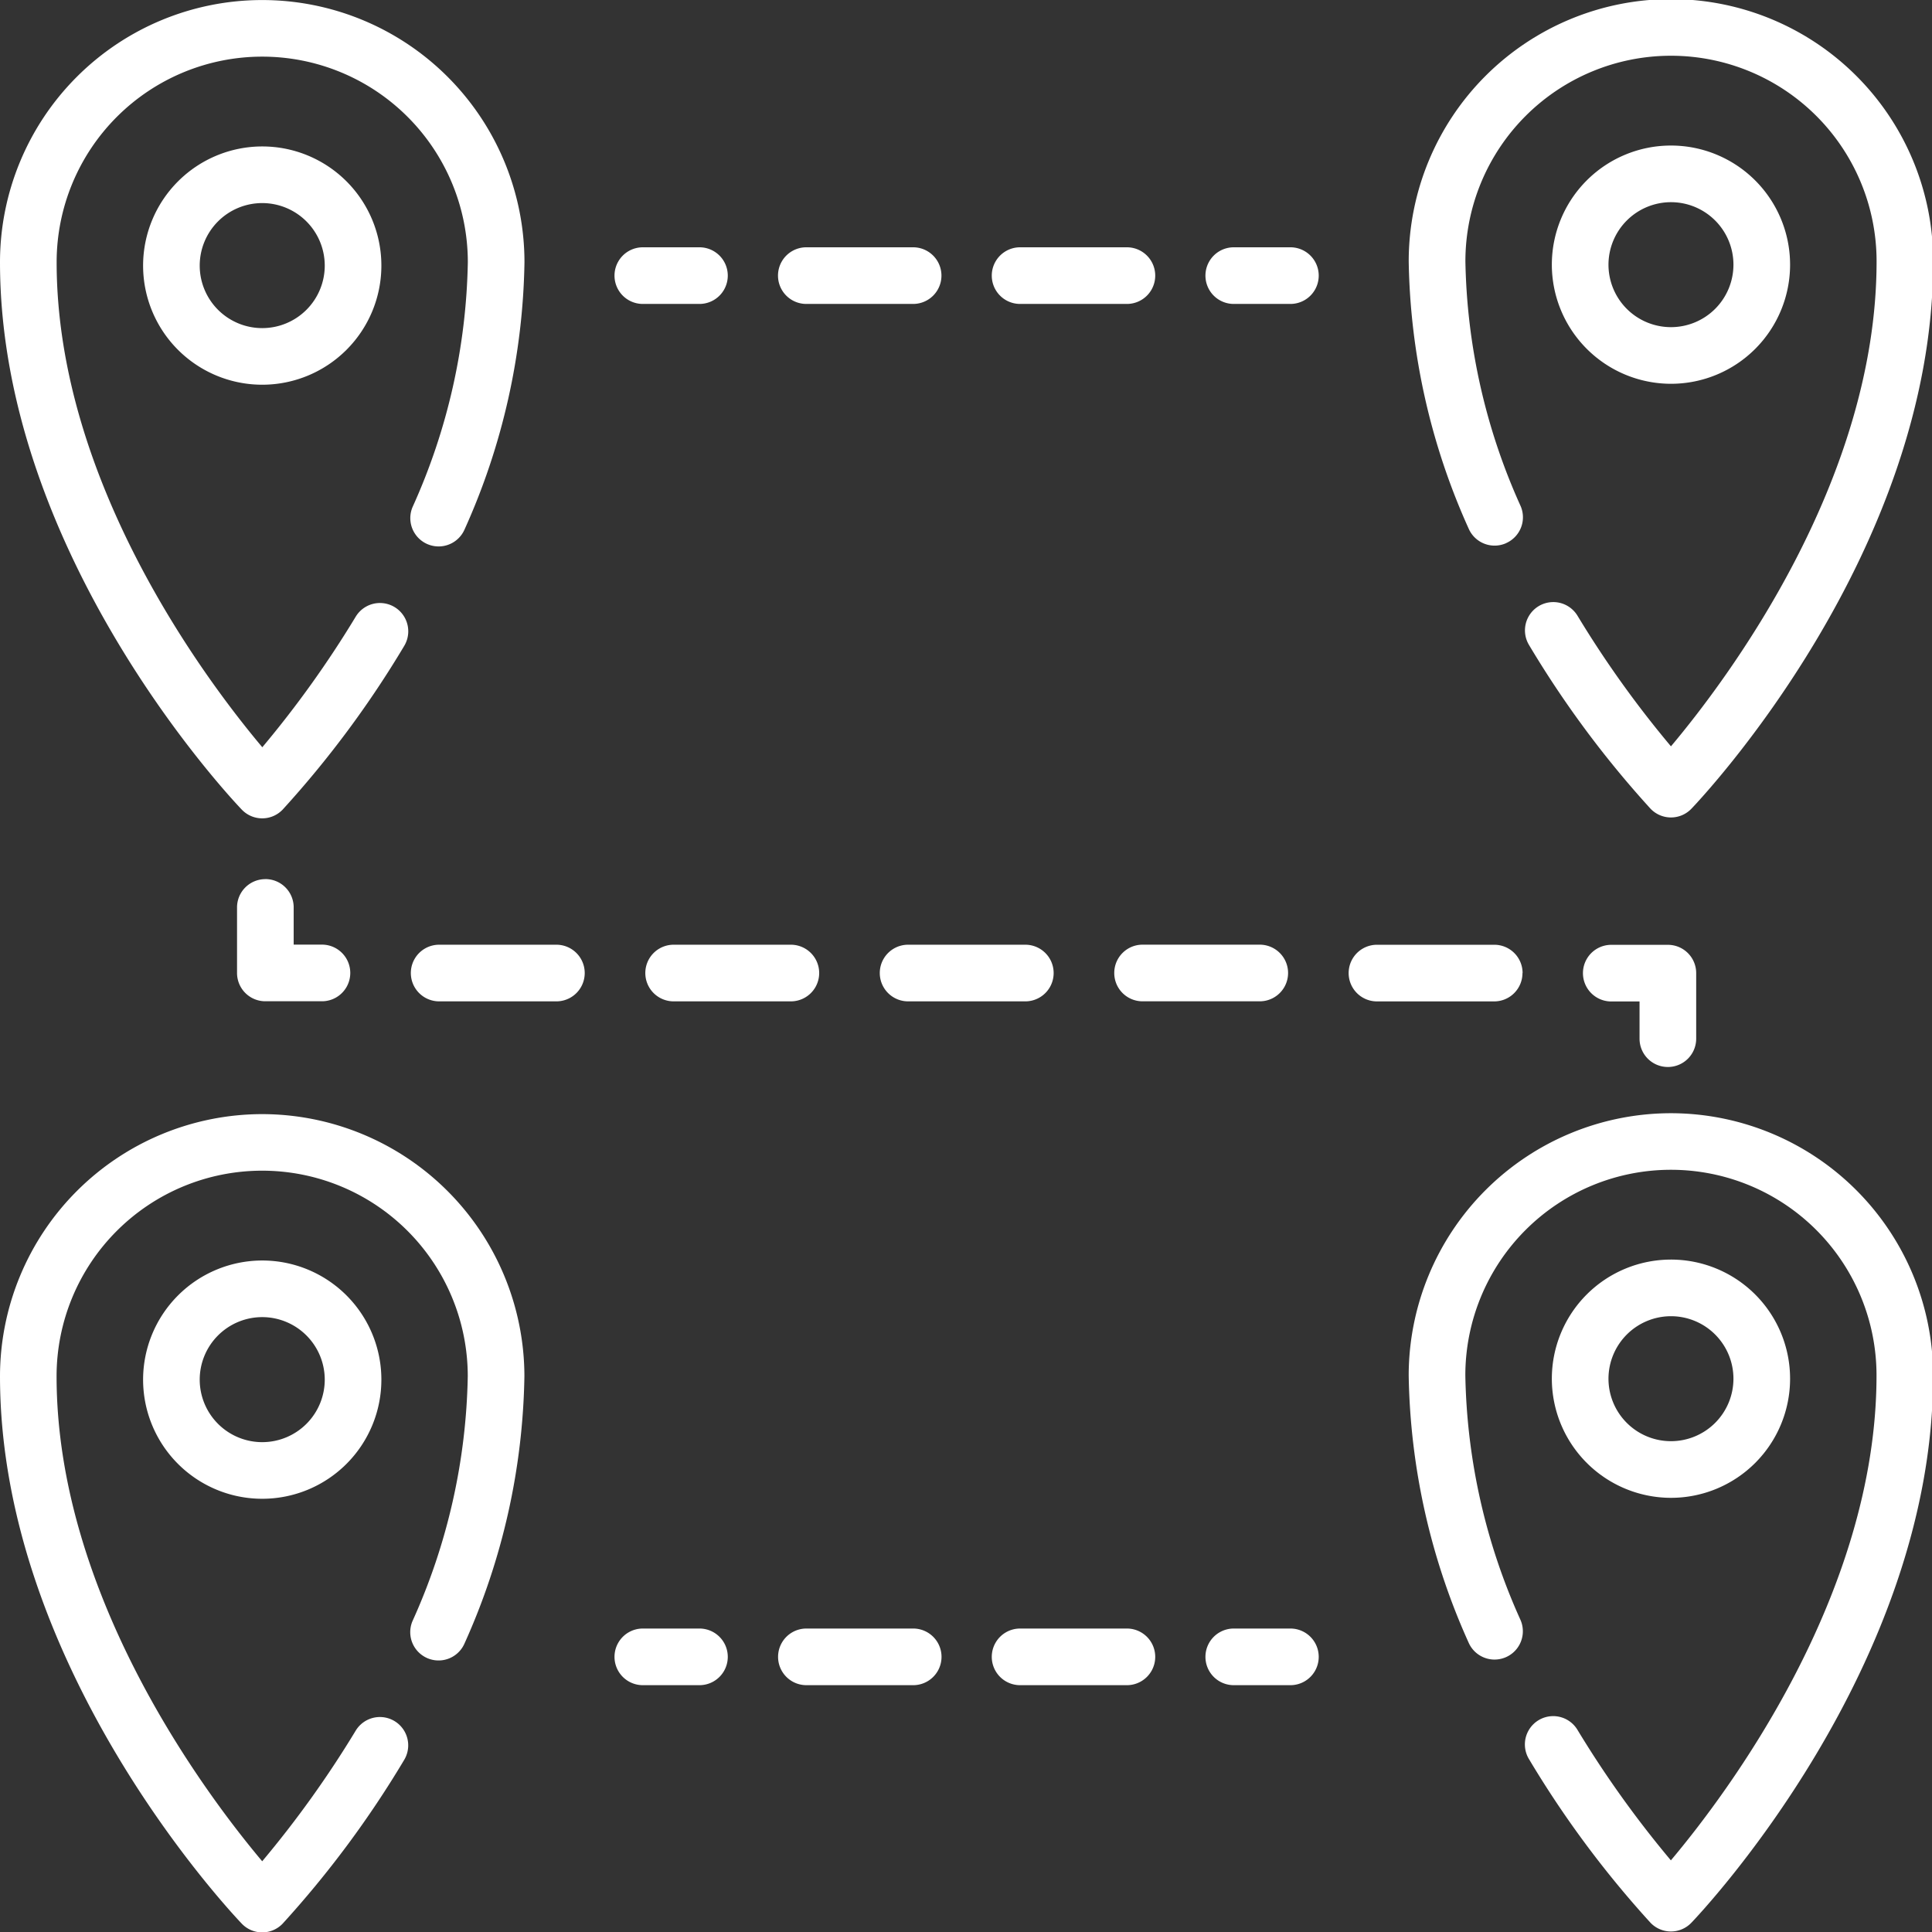 <svg xmlns="http://www.w3.org/2000/svg" xmlns:xlink="http://www.w3.org/1999/xlink" width="123" height="123" viewBox="0 0 123 123">
  <rect x="0" y="0" width="123" height="123" fill="#333333" stroke="none"/>
  <defs>
    <clipPath id="clip-path">
      <rect id="Retângulo_4155" data-name="Retângulo 4155" width="123" height="123" transform="translate(0 -0.025)" fill="#fff"/>
    </clipPath>
  </defs>
  <g id="Grupo_9183" data-name="Grupo 9183" transform="translate(0 0.025)" clip-path="url(#clip-path)">
    <path id="Caminho_5901" data-name="Caminho 5901" d="M28.422,258.122a7.585,7.585,0,1,0,7.585-7.583,7.593,7.593,0,0,0-7.585,7.583m11.565,0a3.98,3.98,0,1,1-3.98-3.978,3.983,3.983,0,0,1,3.98,3.978" transform="translate(-19.312 -170.315)" fill="#fff"/>
    <path id="Caminho_5902" data-name="Caminho 5902" d="M315.832,265.527a7.584,7.584,0,1,0-7.586-7.584,7.593,7.593,0,0,0,7.586,7.584m0-11.563a3.978,3.978,0,1,1-3.98,3.979,3.984,3.984,0,0,1,3.98-3.979" transform="translate(-209.449 -170.193)" fill="#fff"/>
    <path id="Caminho_5903" data-name="Caminho 5903" d="M16.694,52.275a1.8,1.8,0,0,0,1.3-.556A64.408,64.408,0,0,0,25.732,41.3a1.8,1.8,0,1,0-3.086-1.864A66.244,66.244,0,0,1,16.7,47.748C13.156,43.537,3.606,30.882,3.606,16.87a13.089,13.089,0,0,1,26.178,0A39.421,39.421,0,0,1,26.27,32.446a1.8,1.8,0,1,0,3.309,1.43,42.953,42.953,0,0,0,3.811-17A16.695,16.695,0,0,0,0,16.87C0,35.453,14.765,51.064,15.393,51.719a1.8,1.8,0,0,0,1.3.556" transform="translate(0 -0.2)" fill="#fff"/>
    <path id="Caminho_5904" data-name="Caminho 5904" d="M16.694,221.465A16.711,16.711,0,0,0,0,238.155c0,18.582,14.765,34.194,15.393,34.85a1.8,1.8,0,0,0,2.6,0,64.557,64.557,0,0,0,7.736-10.422,1.8,1.8,0,1,0-3.085-1.864,66.373,66.373,0,0,1-5.951,8.313c-3.541-4.211-13.091-16.866-13.091-30.877a13.089,13.089,0,0,1,26.178,0,39.416,39.416,0,0,1-3.514,15.575,1.8,1.8,0,0,0,3.309,1.431,42.953,42.953,0,0,0,3.811-17.006,16.712,16.712,0,0,0-16.7-16.69" transform="translate(0 -150.56)" fill="#fff"/>
    <path id="Caminho_5905" data-name="Caminho 5905" d="M28.422,36.835a7.585,7.585,0,1,0,7.585-7.585,7.593,7.593,0,0,0-7.585,7.585m11.565,0a3.98,3.98,0,1,1-3.98-3.979,3.983,3.983,0,0,1,3.98,3.979" transform="translate(-19.312 -19.952)" fill="#fff"/>
    <path id="Caminho_5906" data-name="Caminho 5906" d="M315.832,44.242a7.584,7.584,0,1,0-7.586-7.585,7.594,7.594,0,0,0,7.586,7.585m0-11.562a3.978,3.978,0,1,1-3.98,3.978,3.983,3.983,0,0,1,3.98-3.978" transform="translate(-209.449 -19.833)" fill="#fff"/>
    <path id="Caminho_5907" data-name="Caminho 5907" d="M123.862,52.891h3.606a1.8,1.8,0,1,0,0-3.606h-3.606a1.8,1.8,0,1,0,0,3.606" transform="translate(-82.937 -33.566)" fill="#fff"/>
    <path id="Caminho_5908" data-name="Caminho 5908" d="M156.338,52.891h6.8a1.8,1.8,0,0,0,0-3.606h-6.8a1.8,1.8,0,0,0,0,3.606" transform="translate(-105.004 -33.566)" fill="#fff"/>
    <path id="Caminho_5909" data-name="Caminho 5909" d="M198.8,52.891H205.6a1.8,1.8,0,0,0,0-3.606H198.8a1.8,1.8,0,0,0,0,3.606" transform="translate(-133.856 -33.566)" fill="#fff"/>
    <path id="Caminho_5910" data-name="Caminho 5910" d="M244.85,49.285h-3.606a1.8,1.8,0,0,0,0,3.606h3.606a1.8,1.8,0,0,0,0-3.606" transform="translate(-162.697 -33.566)" fill="#fff"/>
    <path id="Caminho_5911" data-name="Caminho 5911" d="M127.468,323.645h-3.606a1.8,1.8,0,1,0,0,3.606h3.606a1.8,1.8,0,1,0,0-3.606" transform="translate(-82.937 -219.99)" fill="#fff"/>
    <path id="Caminho_5912" data-name="Caminho 5912" d="M163.143,323.645h-6.8a1.8,1.8,0,0,0,0,3.606h6.8a1.8,1.8,0,0,0,0-3.606" transform="translate(-105.004 -219.99)" fill="#fff"/>
    <path id="Caminho_5913" data-name="Caminho 5913" d="M205.6,323.645H198.8a1.8,1.8,0,0,0,0,3.606H205.6a1.8,1.8,0,0,0,0-3.606" transform="translate(-133.856 -219.99)" fill="#fff"/>
    <path id="Caminho_5914" data-name="Caminho 5914" d="M244.85,323.645h-3.606a1.8,1.8,0,0,0,0,3.606h3.606a1.8,1.8,0,0,0,0-3.606" transform="translate(-162.697 -219.99)" fill="#fff"/>
    <path id="Caminho_5915" data-name="Caminho 5915" d="M176.557,187.816a1.8,1.8,0,0,0,0,3.606h7.463a1.8,1.8,0,1,0,0-3.606Z" transform="translate(-118.743 -127.696)" fill="#fff"/>
    <path id="Caminho_5916" data-name="Caminho 5916" d="M221.328,189.619a1.8,1.8,0,0,0,1.8,1.8h7.463a1.8,1.8,0,0,0,0-3.606h-7.463a1.8,1.8,0,0,0-1.8,1.8" transform="translate(-150.389 -127.696)" fill="#fff"/>
    <path id="Caminho_5917" data-name="Caminho 5917" d="M278.971,189.619a1.8,1.8,0,0,0-1.8-1.8H269.7a1.8,1.8,0,0,0,0,3.606h7.463a1.8,1.8,0,0,0,1.8-1.8" transform="translate(-182.036 -127.696)" fill="#fff"/>
    <path id="Caminho_5918" data-name="Caminho 5918" d="M129.983,187.816a1.8,1.8,0,0,0,0,3.606h7.463a1.8,1.8,0,0,0,0-3.606Z" transform="translate(-87.096 -127.696)" fill="#fff"/>
    <path id="Caminho_5919" data-name="Caminho 5919" d="M90.871,187.816H83.408a1.8,1.8,0,1,0,0,3.606h7.464a1.8,1.8,0,0,0,0-3.606" transform="translate(-55.449 -127.696)" fill="#fff"/>
    <path id="Caminho_5920" data-name="Caminho 5920" d="M48.877,174.789a1.8,1.8,0,0,0-1.8,1.8v4.175a1.8,1.8,0,0,0,1.8,1.8h3.606a1.8,1.8,0,1,0,0-3.606h-1.8v-2.372a1.8,1.8,0,0,0-1.8-1.8" transform="translate(-31.986 -118.844)" fill="#fff"/>
    <path id="Caminho_5921" data-name="Caminho 5921" d="M319.835,195.6a1.8,1.8,0,0,0,1.8-1.8v-4.177a1.8,1.8,0,0,0-1.8-1.8h-3.606a1.8,1.8,0,0,0,0,3.606h1.8V193.8a1.8,1.8,0,0,0,1.8,1.8" transform="translate(-213.648 -127.696)" fill="#fff"/>
    <path id="Caminho_5922" data-name="Caminho 5922" d="M296.52,221.285a16.712,16.712,0,0,0-16.7,16.69,42.953,42.953,0,0,0,3.811,17.006,1.8,1.8,0,1,0,3.309-1.43,39.4,39.4,0,0,1-3.514-15.575,13.089,13.089,0,0,1,26.178,0c0,14.011-9.552,26.668-13.092,30.876a66.494,66.494,0,0,1-5.949-8.312,1.8,1.8,0,1,0-3.086,1.864,64.49,64.49,0,0,0,7.738,10.421,1.8,1.8,0,0,0,2.6,0c.629-.655,15.393-16.266,15.393-34.85a16.712,16.712,0,0,0-16.694-16.69" transform="translate(-190.136 -150.438)" fill="#fff"/>
    <path id="Caminho_5923" data-name="Caminho 5923" d="M286.005,34.637a1.8,1.8,0,0,0,.939-2.371A39.411,39.411,0,0,1,283.43,16.69a13.089,13.089,0,0,1,26.178,0c0,14.013-9.552,26.668-13.091,30.877a66.263,66.263,0,0,1-5.949-8.313,1.8,1.8,0,1,0-3.086,1.864,64.56,64.56,0,0,0,7.736,10.422,1.8,1.8,0,0,0,2.6,0c.629-.656,15.393-16.266,15.393-34.85a16.695,16.695,0,0,0-33.39,0A42.954,42.954,0,0,0,283.635,33.7a1.8,1.8,0,0,0,2.37.94" transform="translate(-190.136 -0.077)" fill="#fff"/>
  </g>
</svg>
